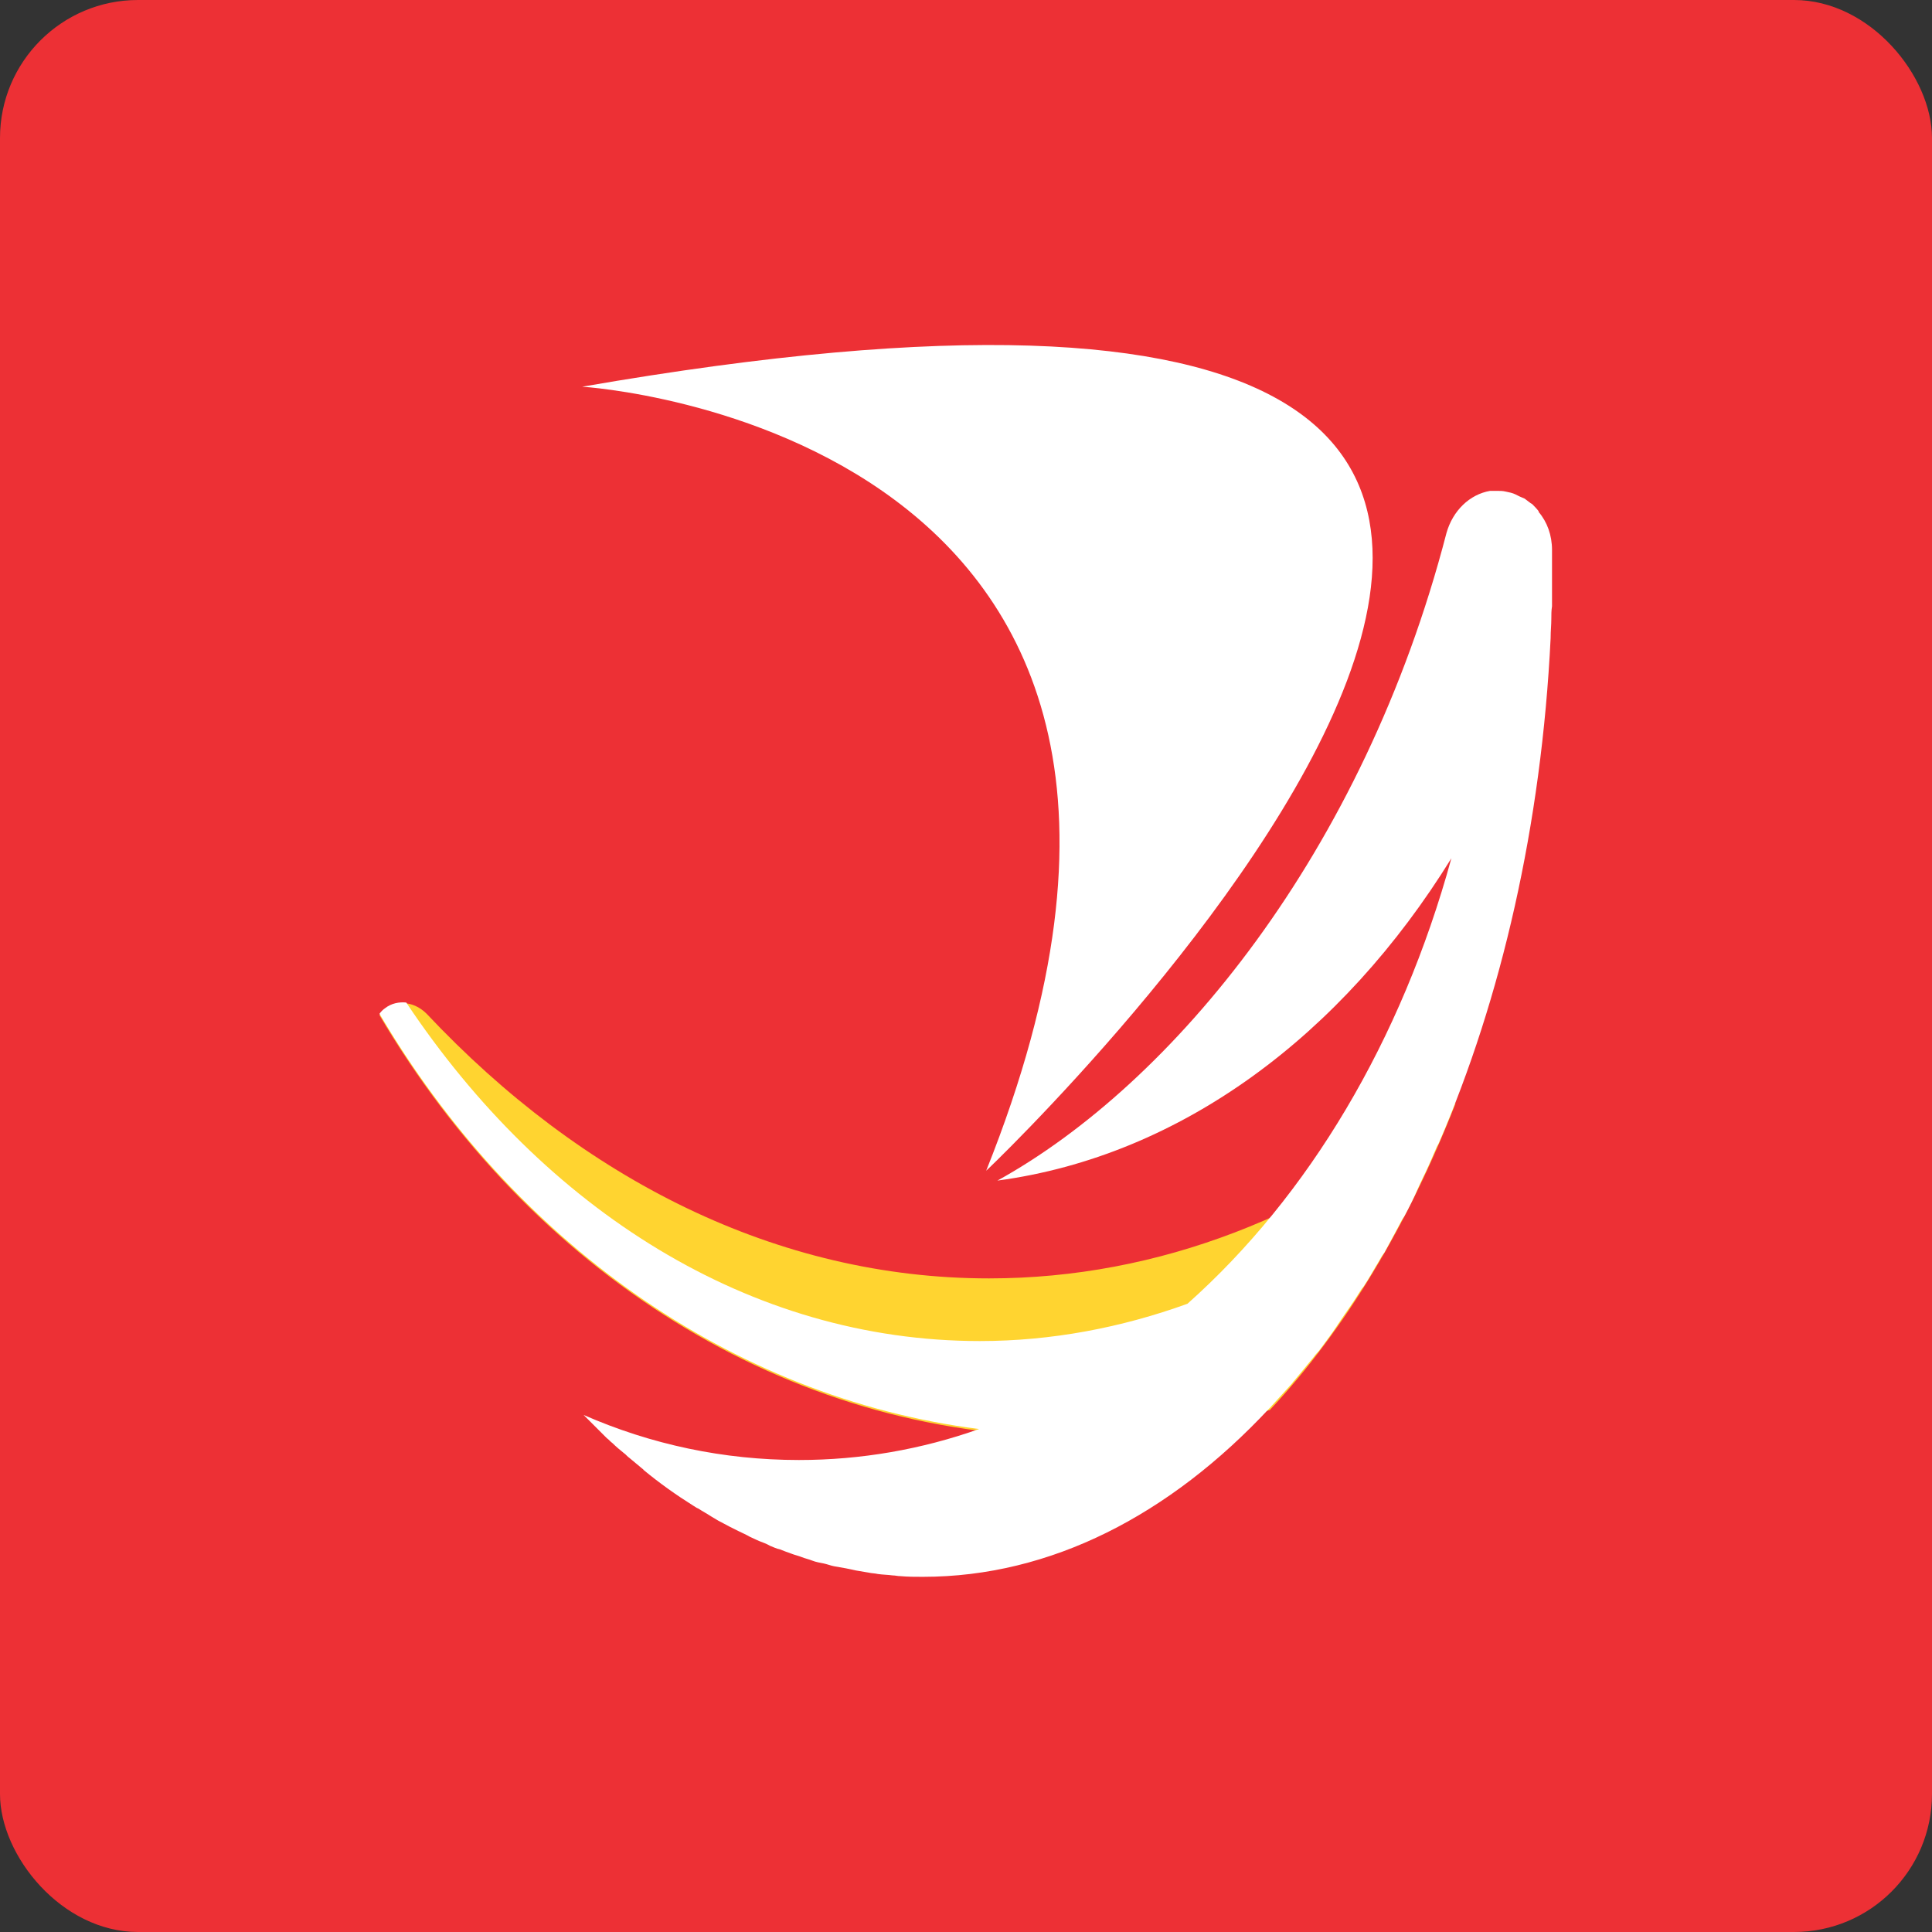 <svg width="56" height="56" viewBox="0 0 56 56" fill="none" xmlns="http://www.w3.org/2000/svg">
<rect x="0" y="0" width="56" height="56" fill="#333333" stroke="none"/>
<rect width="56" height="56" rx="4" fill="#ED3035"/>
<path d="M11.694 29.079C11.51 29.079 11.326 29.14 11.163 29.263C11.102 29.303 11.041 29.365 11 29.426C15.345 36.79 22.73 41.645 31.114 41.645C33.073 41.645 34.99 41.38 36.806 40.87C38.968 38.565 40.804 35.525 42.192 31.976C38.214 35.199 33.603 37.055 28.666 37.055C22.526 37.055 16.875 34.179 12.367 29.385C12.163 29.181 11.918 29.079 11.694 29.079Z" fill="#FFD430"/>
<path d="M44.986 16.227V15.962V15.941C44.986 15.941 44.986 15.941 44.986 15.962C44.986 15.962 44.986 15.962 44.986 15.941C44.986 15.513 44.844 15.125 44.599 14.84C44.599 14.84 44.599 14.84 44.599 14.819C44.538 14.738 44.476 14.677 44.415 14.615C44.395 14.595 44.374 14.595 44.354 14.575C44.293 14.534 44.252 14.493 44.191 14.452C44.15 14.432 44.089 14.411 44.048 14.391C44.007 14.371 43.966 14.35 43.926 14.33C43.844 14.289 43.742 14.269 43.64 14.248C43.558 14.228 43.477 14.228 43.395 14.228C43.354 14.228 43.334 14.228 43.293 14.228C43.252 14.228 43.232 14.228 43.191 14.228C42.6 14.33 42.11 14.799 41.926 15.452C39.519 24.734 33.97 31.425 28.911 34.22C34.236 33.506 38.907 29.997 42.069 24.877C40.621 30.16 37.928 34.669 34.419 37.79C32.502 38.483 30.482 38.871 28.401 38.871C21.73 38.871 15.774 35.056 11.775 29.059C11.571 29.038 11.347 29.079 11.163 29.222C11.102 29.263 11.041 29.324 11 29.385C14.856 35.933 21.139 40.503 28.381 41.421C26.708 42.013 24.954 42.319 23.158 42.319C20.976 42.319 18.874 41.87 16.916 41.013C17.14 41.237 17.365 41.462 17.589 41.686C17.65 41.727 17.691 41.788 17.752 41.829C17.854 41.931 17.977 42.033 18.079 42.115C18.14 42.155 18.181 42.217 18.242 42.257C18.364 42.359 18.487 42.461 18.609 42.563C18.63 42.584 18.65 42.584 18.65 42.604C19.119 42.992 19.609 43.339 20.098 43.645C20.139 43.665 20.18 43.706 20.241 43.726C20.364 43.808 20.486 43.869 20.608 43.951C20.67 43.991 20.751 44.032 20.812 44.073C20.935 44.134 21.037 44.195 21.159 44.257C21.241 44.297 21.322 44.338 21.404 44.379C21.526 44.44 21.628 44.481 21.73 44.542C21.812 44.583 21.914 44.624 21.996 44.665C22.098 44.705 22.22 44.746 22.322 44.807C22.424 44.848 22.506 44.889 22.608 44.909C22.71 44.95 22.812 44.991 22.934 45.032C23.036 45.073 23.138 45.093 23.24 45.134C23.342 45.175 23.444 45.195 23.546 45.236C23.648 45.277 23.77 45.297 23.872 45.317C23.974 45.338 24.076 45.379 24.178 45.399C24.301 45.419 24.403 45.44 24.525 45.46C24.627 45.481 24.709 45.501 24.811 45.521C24.933 45.542 25.056 45.562 25.178 45.583C25.26 45.603 25.362 45.603 25.443 45.623C25.586 45.644 25.729 45.644 25.872 45.664C25.953 45.664 26.014 45.685 26.096 45.685C26.32 45.705 26.524 45.705 26.749 45.705C30.462 45.705 33.909 43.91 36.786 40.829L36.806 40.809C37.01 40.585 37.214 40.36 37.418 40.136C37.459 40.095 37.479 40.054 37.52 40.013C37.704 39.789 37.908 39.544 38.091 39.32C38.132 39.259 38.173 39.218 38.214 39.177C38.397 38.932 38.581 38.687 38.744 38.443C38.785 38.381 38.826 38.32 38.866 38.259C39.03 38.014 39.213 37.769 39.376 37.504C39.417 37.443 39.458 37.361 39.519 37.3C39.682 37.055 39.825 36.79 39.988 36.525C40.029 36.443 40.07 36.382 40.131 36.301C40.274 36.035 40.417 35.77 40.56 35.505C40.6 35.423 40.641 35.342 40.702 35.26C40.845 34.995 40.988 34.709 41.11 34.424C41.151 34.342 41.192 34.24 41.233 34.159C41.376 33.873 41.498 33.587 41.62 33.302C41.641 33.241 41.682 33.179 41.702 33.139C43.518 28.936 44.68 23.918 44.946 18.491V18.471C44.946 18.287 44.966 18.124 44.966 17.941C44.966 17.818 44.966 17.696 44.986 17.573C44.986 17.145 44.986 16.696 44.986 16.227Z" fill="white"/>
<path d="M16.875 11.209C16.875 11.209 37.194 12.433 28.585 33.934C28.605 33.934 60.348 3.661 16.875 11.209Z" fill="white"/>
</svg>
